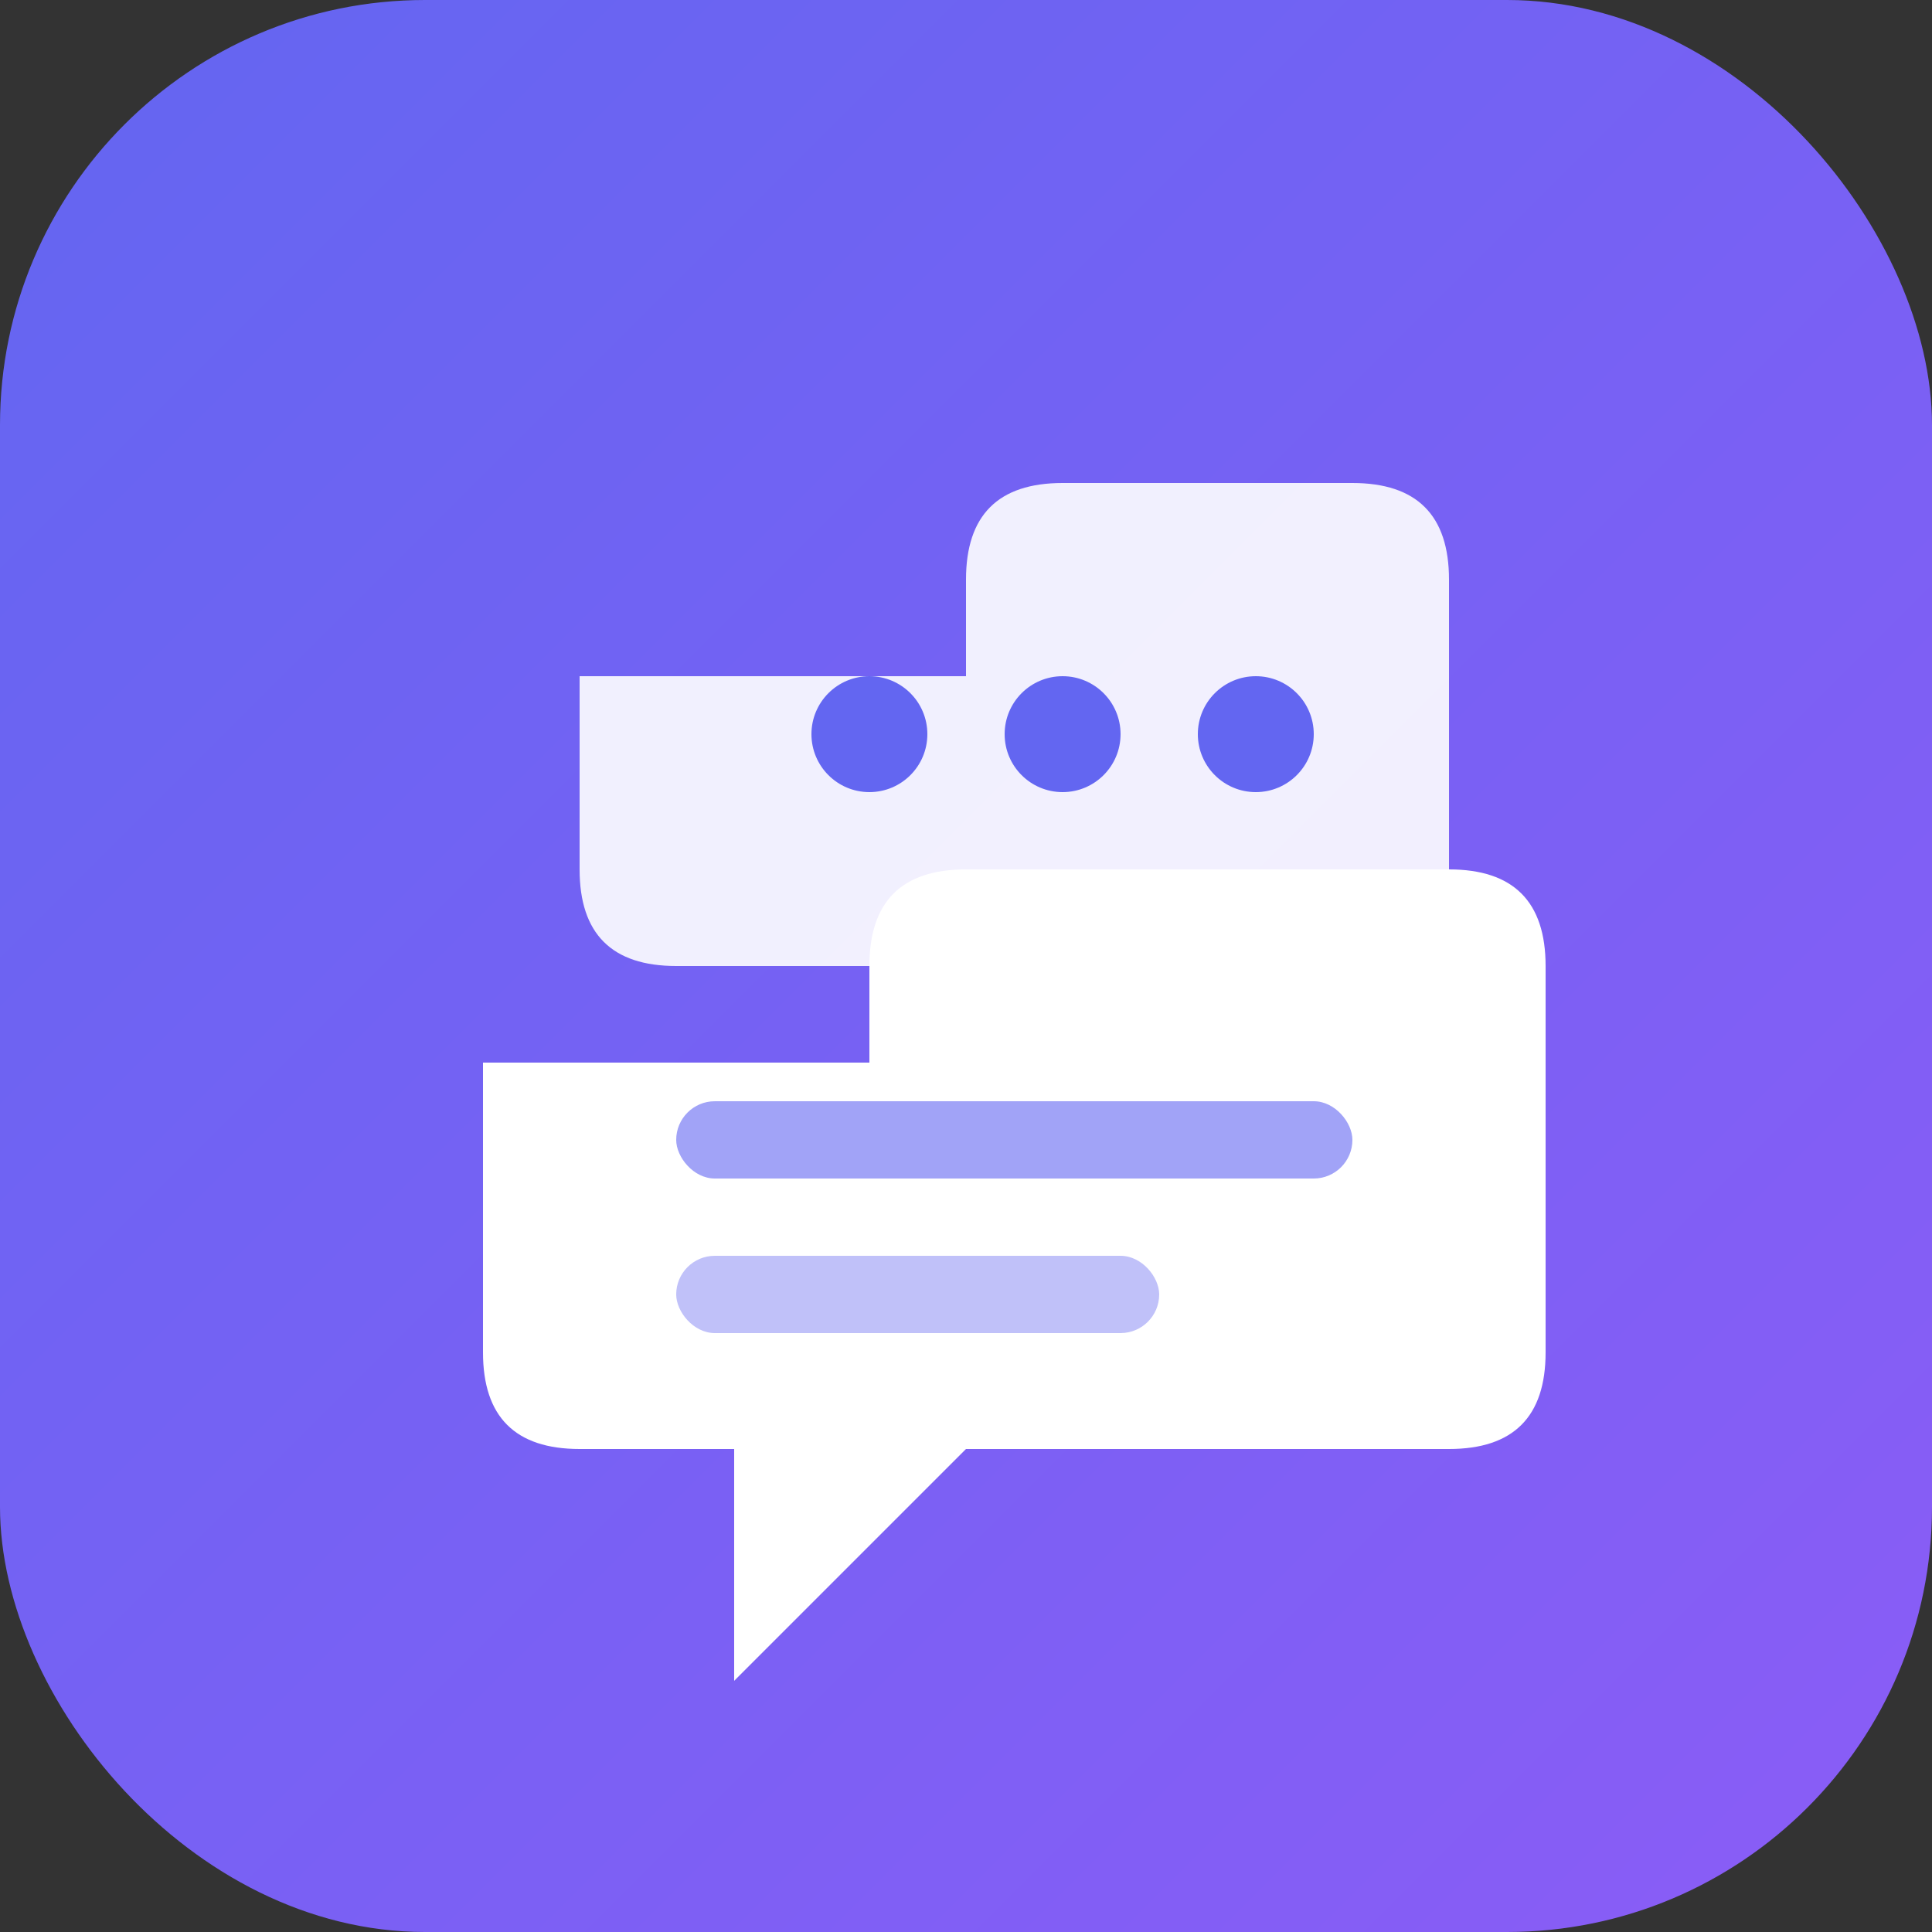 <svg xmlns="http://www.w3.org/2000/svg" viewBox="0 0 100 100">
  <rect x="0" y="0" width="100" height="100" fill="#333333" stroke="none"/>
  <defs>
    <linearGradient id="grad" x1="0%" y1="0%" x2="100%" y2="100%">
      <stop offset="0%" style="stop-color:#6366f1;stop-opacity:1" />
      <stop offset="100%" style="stop-color:#8b5cf6;stop-opacity:1" />
    </linearGradient>
  </defs>
  <rect width="100" height="100" rx="22" fill="url(#grad)"/>
  <path d="M30 35 L50 35 L50 30 Q50 25 55 25 L70 25 Q75 25 75 30 L75 45 Q75 50 70 50 L55 50 L45 60 L45 50 L35 50 Q30 50 30 45 Z" fill="white" opacity="0.9"/>
  <circle cx="45" cy="38" r="3" fill="#6366f1"/>
  <circle cx="55" cy="38" r="3" fill="#6366f1"/>
  <circle cx="65" cy="38" r="3" fill="#6366f1"/>
  <path d="M25 55 L45 55 L45 50 Q45 45 50 45 L75 45 Q80 45 80 50 L80 70 Q80 75 75 75 L50 75 L38 87 L38 75 L30 75 Q25 75 25 70 Z" fill="white"/>
  <rect x="35" y="57" width="35" height="4" rx="2" fill="#6366f1" opacity="0.6"/>
  <rect x="35" y="65" width="25" height="4" rx="2" fill="#6366f1" opacity="0.4"/>
</svg>
